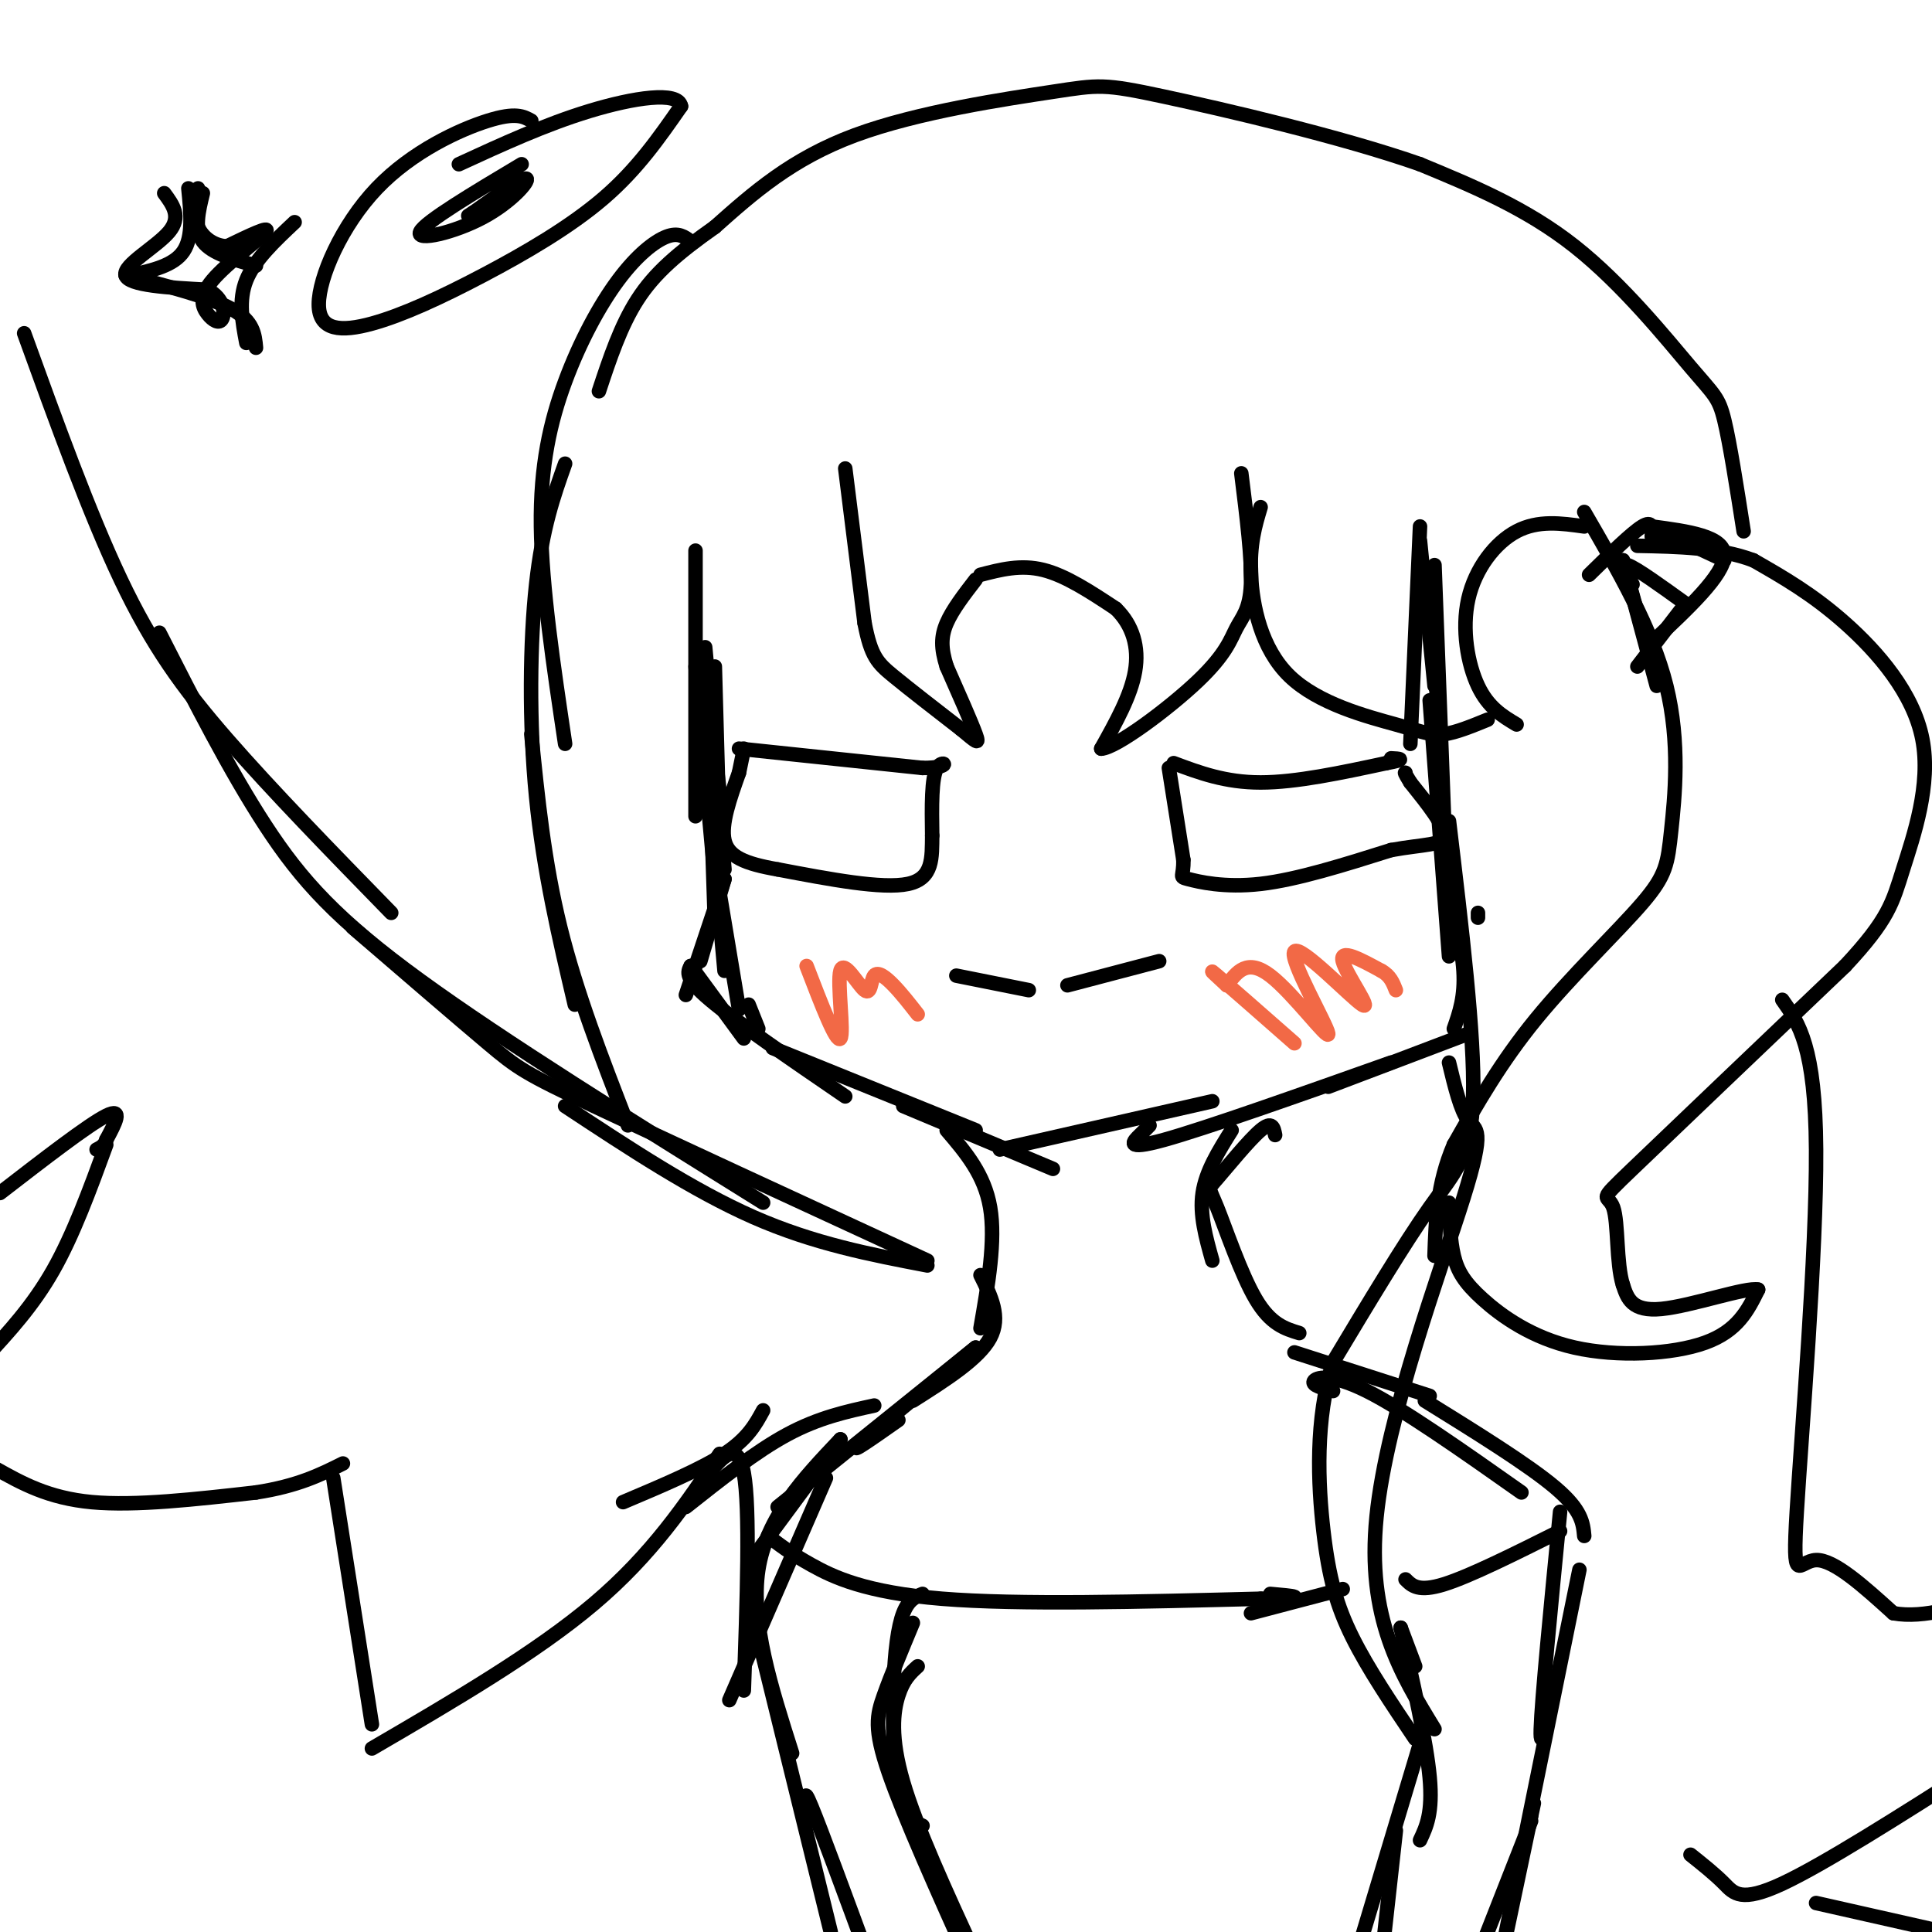 <svg viewBox='0 0 400 400' version='1.1' xmlns='http://www.w3.org/2000/svg' xmlns:xlink='http://www.w3.org/1999/xlink'><g fill='none' stroke='#000000' stroke-width='3' stroke-linecap='round' stroke-linejoin='round'><path d='M146,138c0.000,0.000 3.000,26.000 3,26'/><path d='M146,134c0.000,0.000 3.000,32.000 3,32'/><path d='M148,138c0.000,0.000 1.000,36.000 1,36'/><path d='M146,136c0.000,0.000 4.000,44.000 4,44'/><path d='M147,161c0.000,0.000 1.000,30.000 1,30'/><path d='M150,182c0.000,0.000 -5.000,17.000 -5,17'/><path d='M150,182c0.000,0.000 -8.000,24.000 -8,24'/><path d='M143,200c0.000,0.000 11.000,15.000 11,15'/><path d='M143,200c-0.667,1.250 -1.333,2.500 4,7c5.333,4.500 16.667,12.250 28,20'/><path d='M160,217c0.000,0.000 42.000,17.000 42,17'/><path d='M187,229c0.000,0.000 31.000,13.000 31,13'/><path d='M207,238c0.000,0.000 44.000,-10.000 44,-10'/><path d='M238,233c-0.356,0.378 -0.711,0.756 -2,2c-1.289,1.244 -3.511,3.356 5,1c8.511,-2.356 27.756,-9.178 47,-16'/><path d='M275,225c0.000,0.000 29.000,-11.000 29,-11'/><path d='M297,133c-0.083,-3.917 -0.167,-7.833 0,-3c0.167,4.833 0.583,18.417 1,32'/><path d='M297,117c0.000,0.000 2.000,53.000 2,53'/><path d='M296,145c0.000,0.000 4.000,53.000 4,53'/><path d='M299,181c1.833,7.333 3.667,14.667 4,20c0.333,5.333 -0.833,8.667 -2,12'/><path d='M144,114c0.000,0.000 0.000,55.000 0,55'/><path d='M144,138c0.000,0.000 5.000,55.000 5,55'/><path d='M148,179c0.000,0.000 2.000,22.000 2,22'/><path d='M148,179c0.000,0.000 5.000,30.000 5,30'/><path d='M155,208c0.000,0.000 2.000,5.000 2,5'/><path d='M294,112c0.000,0.000 3.000,30.000 3,30'/><path d='M294,109c0.000,0.000 -2.000,45.000 -2,45'/><path d='M221,204c0.000,0.000 19.000,-5.000 19,-5'/><path d='M213,205c0.000,0.000 -15.000,-3.000 -15,-3'/><path d='M243,158c5.333,2.000 10.667,4.000 18,4c7.333,0.000 16.667,-2.000 26,-4'/><path d='M287,158c4.500,-0.833 2.750,-0.917 1,-1'/><path d='M242,159c0.000,0.000 3.000,19.000 3,19'/><path d='M245,178c0.119,3.702 -1.083,3.458 1,4c2.083,0.542 7.452,1.869 15,1c7.548,-0.869 17.274,-3.935 27,-7'/><path d='M288,176c6.956,-1.267 10.844,-0.933 11,-3c0.156,-2.067 -3.422,-6.533 -7,-11'/><path d='M292,162c-1.333,-2.167 -1.167,-2.083 -1,-2'/><path d='M153,155c0.000,0.000 38.000,4.000 38,4'/><path d='M191,159c6.622,0.000 4.178,-2.000 3,0c-1.178,2.000 -1.089,8.000 -1,14'/><path d='M193,173c-0.067,4.533 0.267,8.867 -5,10c-5.267,1.133 -16.133,-0.933 -27,-3'/><path d='M161,180c-6.778,-1.178 -10.222,-2.622 -11,-6c-0.778,-3.378 1.111,-8.689 3,-14'/><path d='M153,160c0.667,-3.167 0.833,-4.083 1,-5'/><path d='M255,234c-2.667,4.250 -5.333,8.500 -6,13c-0.667,4.500 0.667,9.250 2,14'/><path d='M264,235c-0.298,-1.514 -0.596,-3.027 -3,-1c-2.404,2.027 -6.912,7.595 -9,10c-2.088,2.405 -1.754,1.648 0,6c1.754,4.352 4.930,13.815 8,19c3.070,5.185 6.035,6.093 9,7'/><path d='M196,234c3.917,4.583 7.833,9.167 9,16c1.167,6.833 -0.417,15.917 -2,25'/><path d='M203,264c2.167,4.333 4.333,8.667 2,13c-2.333,4.333 -9.167,8.667 -16,13'/><path d='M202,279c-10.667,8.750 -21.333,17.500 -24,20c-2.667,2.500 2.667,-1.250 8,-5'/><path d='M202,279c0.000,0.000 -41.000,33.000 -41,33'/><path d='M174,298c0.000,0.000 -17.000,23.000 -17,23'/><path d='M174,298c-7.667,8.083 -15.333,16.167 -17,27c-1.667,10.833 2.667,24.417 7,38'/><path d='M157,339c0.000,0.000 15.000,61.000 15,61'/><path d='M168,377c-1.000,-3.917 -2.000,-7.833 0,-3c2.000,4.833 7.000,18.417 12,32'/><path d='M268,280c0.000,0.000 28.000,9.000 28,9'/><path d='M276,288c-2.200,-0.600 -4.400,-1.200 -4,-2c0.400,-0.800 3.400,-1.800 11,2c7.600,3.800 19.800,12.400 32,21'/><path d='M295,290c10.750,6.667 21.500,13.333 27,18c5.500,4.667 5.750,7.333 6,10'/><path d='M323,313c-1.917,19.583 -3.833,39.167 -4,45c-0.167,5.833 1.417,-2.083 3,-10'/><path d='M327,325c-7.167,35.250 -14.333,70.500 -16,79c-1.667,8.500 2.167,-9.750 6,-28'/><path d='M317,376c1.000,-4.667 0.500,-2.333 0,0'/><path d='M317,377c0.000,0.000 -11.000,28.000 -11,28'/><path d='M192,262c-11.750,-2.250 -23.500,-4.500 -36,-10c-12.500,-5.500 -25.750,-14.250 -39,-23'/><path d='M192,261c-27.311,-12.600 -54.622,-25.200 -69,-32c-14.378,-6.800 -15.822,-7.800 -22,-13c-6.178,-5.200 -17.089,-14.600 -28,-24'/><path d='M158,249c-26.911,-16.756 -53.822,-33.511 -71,-46c-17.178,-12.489 -24.622,-20.711 -32,-32c-7.378,-11.289 -14.689,-25.644 -22,-40'/><path d='M81,189c-12.356,-12.667 -24.711,-25.333 -34,-36c-9.289,-10.667 -15.511,-19.333 -22,-33c-6.489,-13.667 -13.244,-32.333 -20,-51'/><path d='M181,291c-5.750,1.250 -11.500,2.500 -18,6c-6.500,3.500 -13.750,9.250 -21,15'/><path d='M158,292c-1.583,2.917 -3.167,5.833 -8,9c-4.833,3.167 -12.917,6.583 -21,10'/><path d='M0,247c9.167,-7.083 18.333,-14.167 22,-16c3.667,-1.833 1.833,1.583 0,5'/><path d='M22,236c-0.333,1.167 -1.167,1.583 -2,2'/><path d='M22,237c-3.417,9.333 -6.833,18.667 -11,26c-4.167,7.333 -9.083,12.667 -14,18'/><path d='M-1,304c5.500,3.083 11.000,6.167 20,7c9.000,0.833 21.500,-0.583 34,-2'/><path d='M53,309c8.667,-1.333 13.333,-3.667 18,-6'/><path d='M69,306c0.000,0.000 8.000,51.000 8,51'/><path d='M77,362c17.000,-9.917 34.000,-19.833 46,-30c12.000,-10.167 19.000,-20.583 26,-31'/><path d='M146,306c3.333,-4.167 6.667,-8.333 8,-1c1.333,7.333 0.667,26.167 0,45'/><path d='M151,352c0.000,0.000 20.000,-46.000 20,-46'/><path d='M175,97c0.000,0.000 4.000,32.000 4,32'/><path d='M179,129c1.333,6.933 2.667,8.267 6,11c3.333,2.733 8.667,6.867 14,11'/><path d='M199,151c3.111,2.556 3.889,3.444 3,1c-0.889,-2.444 -3.444,-8.222 -6,-14'/><path d='M196,138c-1.200,-3.778 -1.200,-6.222 0,-9c1.200,-2.778 3.600,-5.889 6,-9'/><path d='M203,119c4.167,-1.083 8.333,-2.167 13,-1c4.667,1.167 9.833,4.583 15,8'/><path d='M231,126c3.533,3.422 4.867,7.978 4,13c-0.867,5.022 -3.933,10.511 -7,16'/><path d='M228,155c3.016,-0.099 14.056,-8.346 20,-14c5.944,-5.654 6.793,-8.715 8,-11c1.207,-2.285 2.774,-3.796 3,-9c0.226,-5.204 -0.887,-14.102 -2,-23'/><path d='M261,105c-1.150,3.821 -2.300,7.643 -2,14c0.300,6.357 2.049,15.250 8,21c5.951,5.750 16.102,8.356 22,10c5.898,1.644 7.542,2.327 10,2c2.458,-0.327 5.729,-1.663 9,-3'/><path d='M328,109c-4.774,-0.673 -9.548,-1.345 -14,1c-4.452,2.345 -8.583,7.708 -10,14c-1.417,6.292 -0.119,13.512 2,18c2.119,4.488 5.060,6.244 8,8'/><path d='M328,106c7.038,12.123 14.077,24.246 17,36c2.923,11.754 1.732,23.140 1,30c-0.732,6.860 -1.005,9.193 -6,15c-4.995,5.807 -14.713,15.088 -22,24c-7.287,8.912 -12.144,17.456 -17,26'/><path d='M301,237c-3.500,8.167 -3.750,15.583 -4,23'/><path d='M300,249c0.121,3.923 0.242,7.847 1,11c0.758,3.153 2.152,5.536 6,9c3.848,3.464 10.152,8.010 19,10c8.848,1.990 20.242,1.426 27,-1c6.758,-2.426 8.879,-6.713 11,-11'/><path d='M364,267c-2.378,-0.600 -13.822,3.400 -20,4c-6.178,0.600 -7.089,-2.200 -8,-5'/><path d='M336,266c-1.405,-4.417 -0.917,-12.958 -2,-16c-1.083,-3.042 -3.738,-0.583 4,-8c7.738,-7.417 25.869,-24.708 44,-42'/><path d='M382,200c9.088,-9.732 9.807,-13.062 12,-20c2.193,-6.938 5.860,-17.483 4,-27c-1.860,-9.517 -9.246,-18.005 -16,-24c-6.754,-5.995 -12.877,-9.498 -19,-13'/><path d='M363,116c-7.167,-2.667 -15.583,-2.833 -24,-3'/><path d='M306,190c0.000,0.000 0.000,-1.000 0,-1'/><path d='M300,170c2.667,22.222 5.333,44.444 5,57c-0.333,12.556 -3.667,15.444 -9,23c-5.333,7.556 -12.667,19.778 -20,32'/><path d='M276,282c-3.750,11.810 -3.125,25.333 -2,35c1.125,9.667 2.750,15.476 6,22c3.250,6.524 8.125,13.762 13,21'/><path d='M300,220c1.196,4.964 2.393,9.929 4,12c1.607,2.071 3.625,1.250 -1,16c-4.625,14.750 -15.893,45.071 -18,66c-2.107,20.929 4.946,32.464 12,44'/><path d='M369,207c3.435,4.851 6.869,9.702 7,31c0.131,21.298 -3.042,59.042 -4,75c-0.958,15.958 0.298,10.131 4,10c3.702,-0.131 9.851,5.435 16,11'/><path d='M392,334c6.333,1.167 14.167,-1.417 22,-4'/><path d='M350,384c2.511,2.000 5.022,4.000 7,6c1.978,2.000 3.422,4.000 12,0c8.578,-4.000 24.289,-14.000 40,-24'/><path d='M376,394c0.000,0.000 31.000,7.000 31,7'/><path d='M361,110c-1.423,-9.119 -2.845,-18.238 -4,-23c-1.155,-4.762 -2.042,-5.167 -7,-11c-4.958,-5.833 -13.988,-17.095 -24,-25c-10.012,-7.905 -21.006,-12.452 -32,-17'/><path d='M294,34c-16.121,-5.657 -40.424,-11.300 -53,-14c-12.576,-2.700 -13.424,-2.458 -23,-1c-9.576,1.458 -27.879,4.131 -41,9c-13.121,4.869 -21.061,11.935 -29,19'/><path d='M148,47c-7.711,5.444 -12.489,9.556 -16,15c-3.511,5.444 -5.756,12.222 -8,19'/><path d='M143,50c-1.266,-0.973 -2.533,-1.946 -5,-1c-2.467,0.946 -6.136,3.810 -10,9c-3.864,5.190 -7.925,12.705 -11,21c-3.075,8.295 -5.164,17.370 -5,30c0.164,12.630 2.582,28.815 5,45'/><path d='M117,96c-2.356,6.622 -4.711,13.244 -6,25c-1.289,11.756 -1.511,28.644 0,44c1.511,15.356 4.756,29.178 8,43'/><path d='M110,152c1.333,13.250 2.667,26.500 6,40c3.333,13.500 8.667,27.250 14,41'/><path d='M342,111c0.083,-1.667 0.167,-3.333 -2,-2c-2.167,1.333 -6.583,5.667 -11,10'/><path d='M342,111c0.000,0.000 4.000,1.000 4,1'/><path d='M342,109c0.000,0.000 15.000,7.000 15,7'/><path d='M342,109c7.500,1.000 15.000,2.000 15,6c0.000,4.000 -7.500,11.000 -15,18'/><path d='M349,125c0.000,0.000 -10.000,13.000 -10,13'/><path d='M349,125c-5.083,-3.667 -10.167,-7.333 -12,-8c-1.833,-0.667 -0.417,1.667 1,4'/><path d='M336,116c0.000,0.000 5.000,18.000 5,18'/><path d='M336,116c0.000,0.000 7.000,26.000 7,26'/><path d='M189,336c-2.267,5.444 -4.533,10.889 -6,15c-1.467,4.111 -2.133,6.889 1,16c3.133,9.111 10.067,24.556 17,40'/><path d='M290,337c0.000,0.000 3.000,8.000 3,8'/><path d='M290,337c2.667,11.833 5.333,23.667 6,31c0.667,7.333 -0.667,10.167 -2,13'/><path d='M294,361c0.000,0.000 -12.000,40.000 -12,40'/><path d='M289,379c0.000,0.000 -3.000,27.000 -3,27'/><path d='M191,330c-1.464,0.607 -2.929,1.214 -4,4c-1.071,2.786 -1.750,7.750 -2,15c-0.250,7.250 -0.071,16.786 1,22c1.071,5.214 3.036,6.107 5,7'/><path d='M190,345c-1.467,1.333 -2.933,2.667 -4,6c-1.067,3.333 -1.733,8.667 1,18c2.733,9.333 8.867,22.667 15,36'/><path d='M159,318c2.267,1.756 4.533,3.511 9,6c4.467,2.489 11.133,5.711 27,7c15.867,1.289 40.933,0.644 66,0'/><path d='M261,331c11.333,-0.167 6.667,-0.583 2,-1'/><path d='M259,334c0.000,0.000 19.000,-5.000 19,-5'/><path d='M291,327c1.333,1.333 2.667,2.667 8,1c5.333,-1.667 14.667,-6.333 24,-11'/><path d='M110,25c-1.615,-0.905 -3.230,-1.809 -9,0c-5.770,1.809 -15.694,6.332 -23,14c-7.306,7.668 -11.994,18.483 -12,24c-0.006,5.517 4.668,5.737 11,4c6.332,-1.737 14.320,-5.429 23,-10c8.680,-4.571 18.051,-10.020 25,-16c6.949,-5.980 11.474,-12.490 16,-19'/><path d='M141,22c-0.533,-3.222 -9.867,-1.778 -19,1c-9.133,2.778 -18.067,6.889 -27,11'/><path d='M108,34c-10.012,5.976 -20.024,11.952 -21,14c-0.976,2.048 7.083,0.167 13,-3c5.917,-3.167 9.690,-7.619 9,-8c-0.690,-0.381 -5.845,3.310 -11,7'/><path d='M98,44c-1.833,1.167 -0.917,0.583 0,0'/><path d='M34,40c1.800,2.444 3.600,4.889 1,8c-2.600,3.111 -9.600,6.889 -9,9c0.600,2.111 8.800,2.556 17,3'/><path d='M43,60c3.454,1.815 3.588,4.854 3,6c-0.588,1.146 -1.900,0.400 -3,-1c-1.100,-1.400 -1.988,-3.454 1,-7c2.988,-3.546 9.854,-8.585 11,-10c1.146,-1.415 -3.427,0.792 -8,3'/><path d='M47,51c-2.578,-0.067 -5.022,-1.733 -6,-4c-0.978,-2.267 -0.489,-5.133 0,-8'/><path d='M42,40c-0.917,3.750 -1.833,7.500 0,10c1.833,2.500 6.417,3.750 11,5'/><path d='M39,39c0.500,5.000 1.000,10.000 -1,13c-2.000,3.000 -6.500,4.000 -11,5'/><path d='M26,57c8.750,2.250 17.500,4.500 22,7c4.500,2.500 4.750,5.250 5,8'/><path d='M51,71c-0.833,-4.417 -1.667,-8.833 0,-13c1.667,-4.167 5.833,-8.083 10,-12'/></g>
<g fill='none' stroke='#f26946' stroke-width='3' stroke-linecap='round' stroke-linejoin='round'><path d='M254,204c-2.167,-2.000 -4.333,-4.000 -2,-2c2.333,2.000 9.167,8.000 16,14'/><path d='M254,204c2.107,-2.829 4.214,-5.659 9,-2c4.786,3.659 12.252,13.806 12,12c-0.252,-1.806 -8.222,-15.567 -7,-17c1.222,-1.433 11.637,9.460 14,11c2.363,1.540 -3.325,-6.274 -4,-9c-0.675,-2.726 3.662,-0.363 8,2'/><path d='M286,201c1.833,1.000 2.417,2.500 3,4'/><path d='M167,200c3.100,8.073 6.201,16.145 7,15c0.799,-1.145 -0.703,-11.509 0,-14c0.703,-2.491 3.611,2.889 5,4c1.389,1.111 1.259,-2.047 2,-3c0.741,-0.953 2.355,0.299 4,2c1.645,1.701 3.323,3.850 5,6'/></g>
</svg>